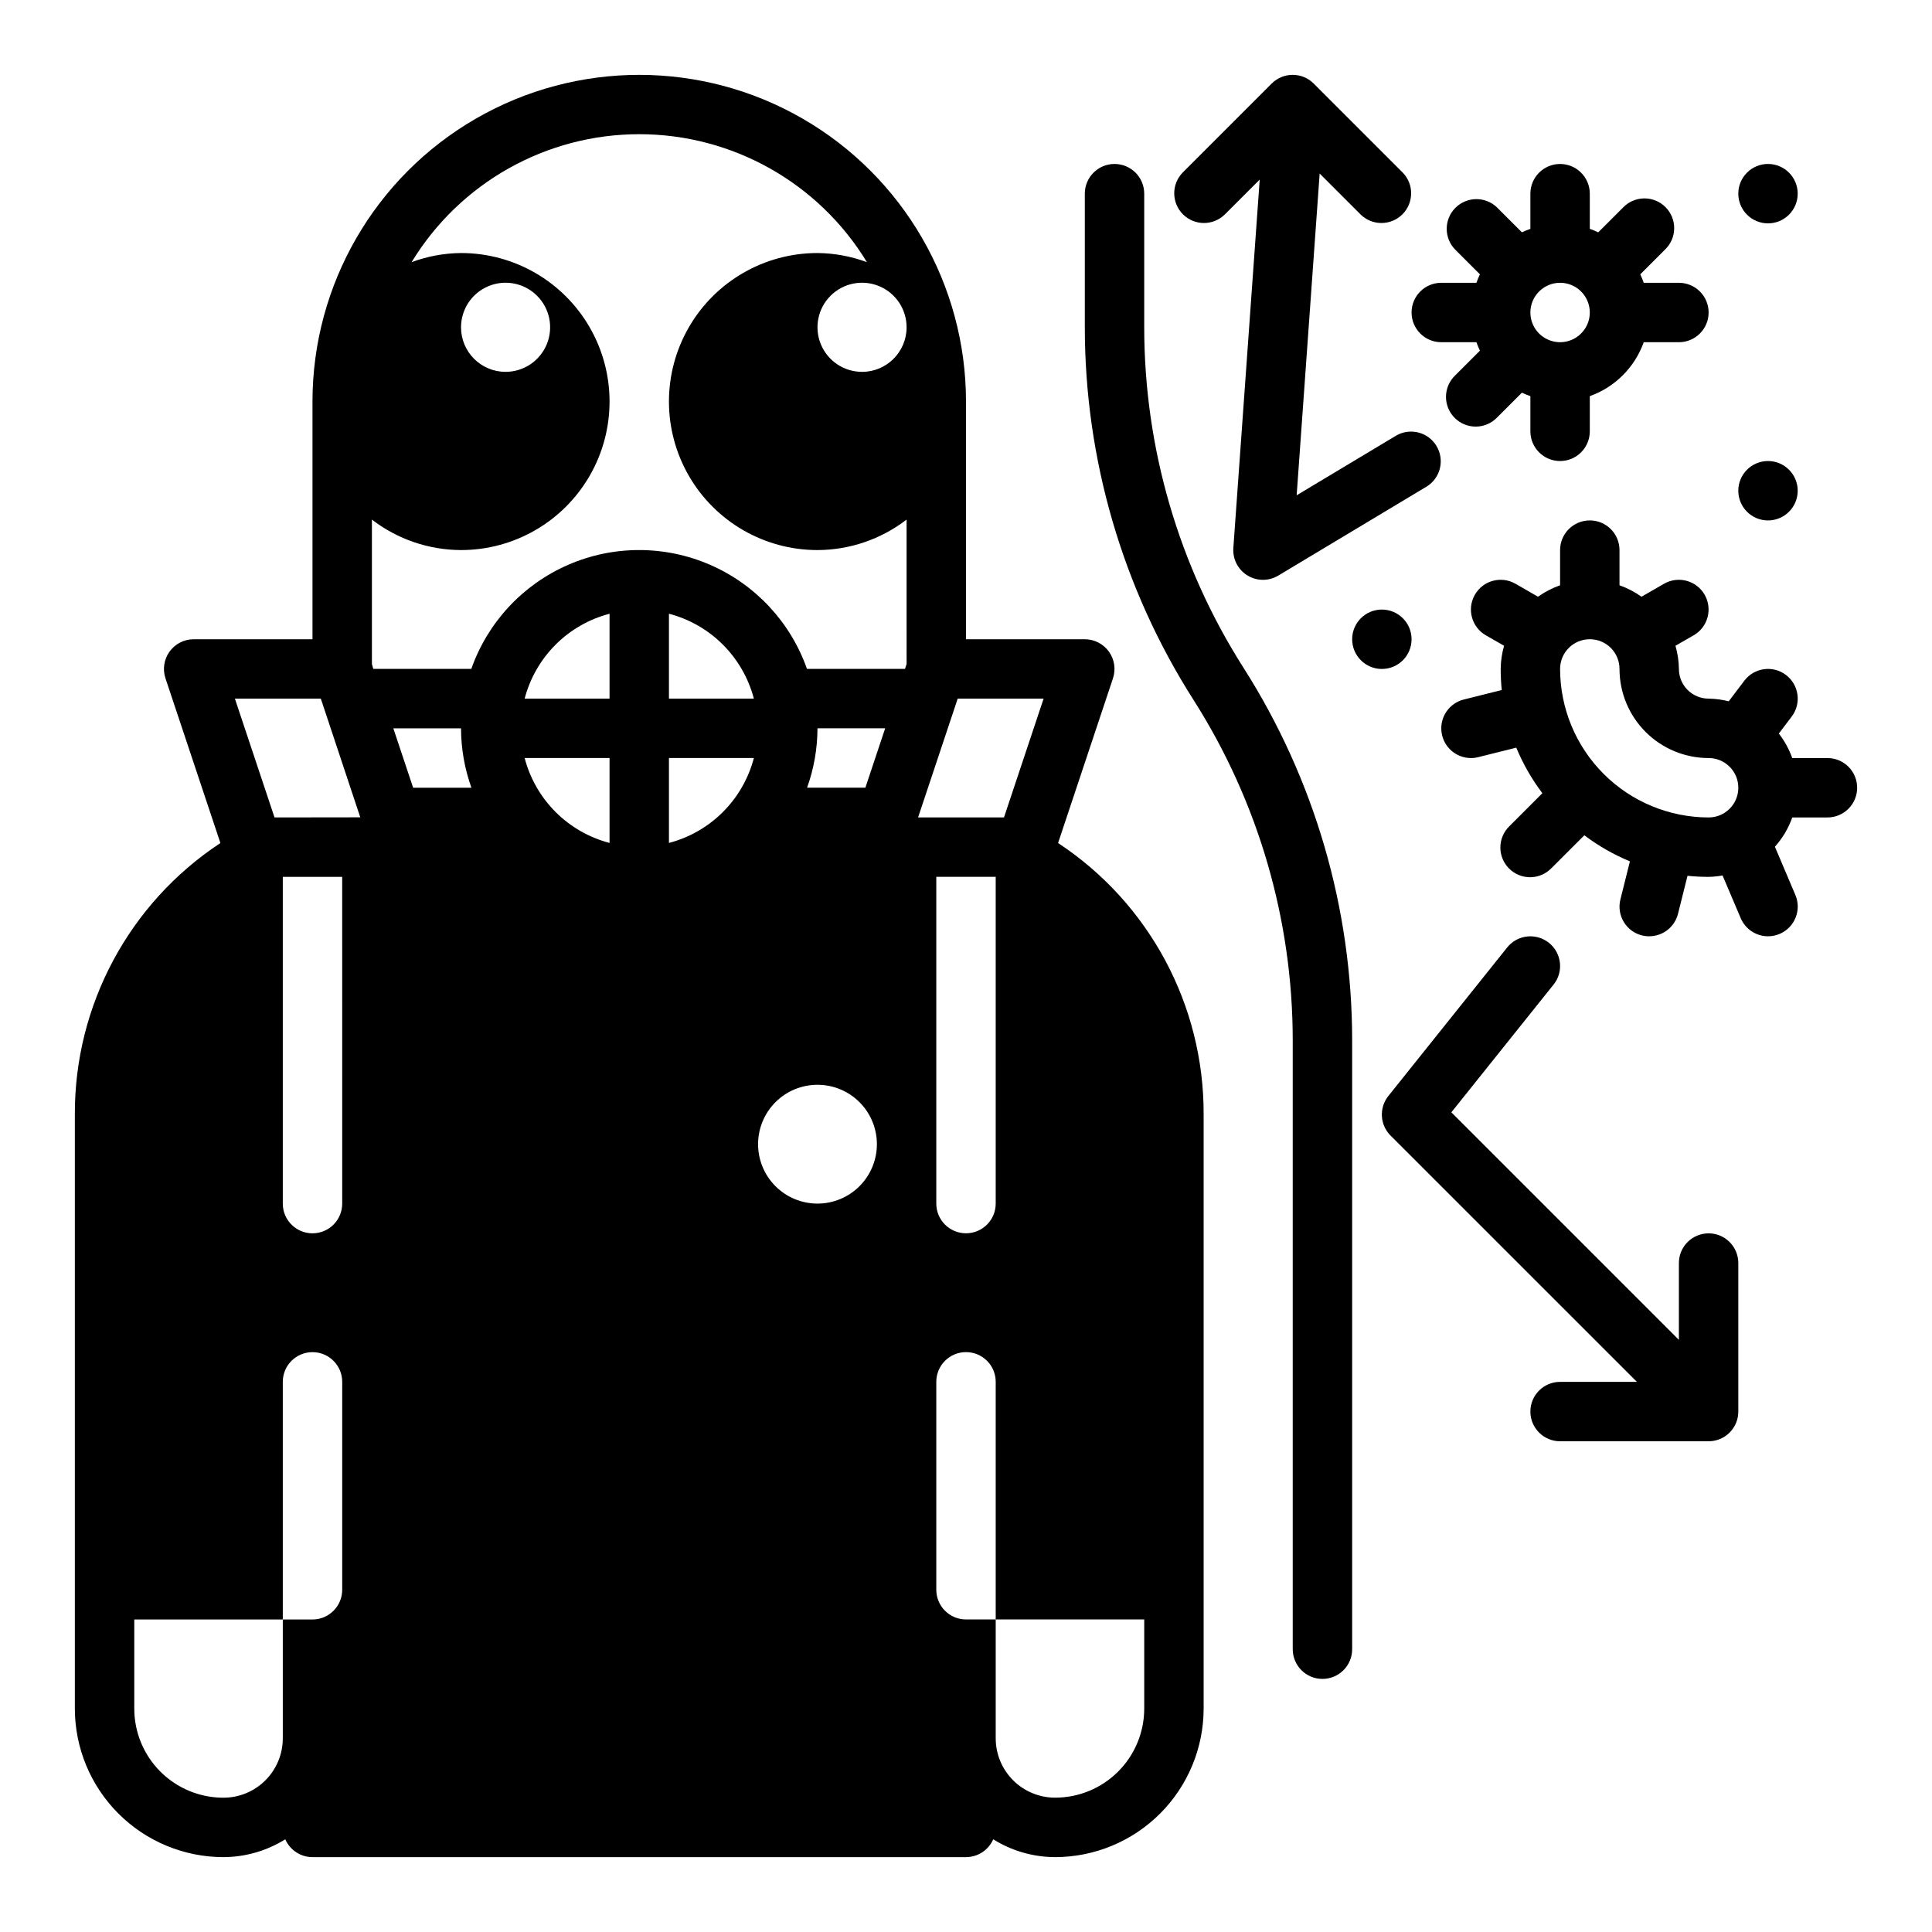 <?xml version="1.0" encoding="UTF-8"?>
<!-- Uploaded to: SVG Repo, www.svgrepo.com, Generator: SVG Repo Mixer Tools -->
<svg fill="#000000" width="800px" height="800px" version="1.1" viewBox="144 144 512 512" xmlns="http://www.w3.org/2000/svg">
 <g>
  <path d="m620.41 195.32c0 4.348-3.523 7.875-7.871 7.875-4.348 0-7.871-3.527-7.871-7.875 0-4.348 3.523-7.871 7.871-7.871 4.348 0 7.871 3.523 7.871 7.871"/>
  <path d="m447.23 230.6v-35.277c0-4.348-3.523-7.871-7.871-7.871s-7.871 3.523-7.871 7.871v35.277c-0.016 35.016 9.969 69.305 28.777 98.84 17.207 27.008 26.34 58.367 26.324 90.387v161.23c0 4.348 3.523 7.871 7.871 7.871 4.348 0 7.875-3.523 7.875-7.871v-161.23c0.016-35.016-9.969-69.309-28.781-98.84-17.207-27.008-26.34-58.367-26.324-90.387z"/>
  <path d="m525.95 234.69h9.32c0.266 0.762 0.574 1.512 0.922 2.242l-6.59 6.59c-1.516 1.465-2.383 3.481-2.402 5.594-0.016 2.109 0.812 4.141 2.309 5.633 1.492 1.492 3.519 2.324 5.633 2.305 2.113-0.016 4.129-0.883 5.594-2.402l6.59-6.59v0.004c0.73 0.348 1.477 0.656 2.242 0.918v9.32c0 4.348 3.523 7.875 7.871 7.875s7.875-3.527 7.875-7.875v-9.32c6.664-2.379 11.914-7.629 14.293-14.293h9.32c4.348 0 7.875-3.527 7.875-7.875s-3.527-7.871-7.875-7.871h-9.32c-0.262-0.766-0.57-1.512-0.918-2.242l6.59-6.59h-0.004c1.52-1.465 2.387-3.481 2.402-5.594 0.02-2.113-0.812-4.141-2.305-5.633-1.492-1.496-3.523-2.324-5.633-2.309-2.113 0.02-4.129 0.887-5.594 2.402l-6.59 6.59c-0.73-0.348-1.48-0.656-2.242-0.922v-9.32c0-4.348-3.527-7.871-7.875-7.871s-7.871 3.523-7.871 7.871v9.32c-0.766 0.266-1.512 0.574-2.242 0.922l-6.59-6.59c-3.09-2.981-8-2.938-11.035 0.098-3.035 3.035-3.078 7.945-0.098 11.035l6.59 6.59c-0.348 0.73-0.656 1.477-0.922 2.242h-9.32c-4.348 0-7.871 3.523-7.871 7.871s3.523 7.875 7.871 7.875zm31.488-15.742v-0.004c3.184 0 6.055 1.918 7.273 4.859 1.219 2.941 0.547 6.328-1.707 8.578-2.25 2.254-5.637 2.926-8.578 1.707-2.941-1.219-4.859-4.09-4.859-7.273 0-4.348 3.523-7.871 7.871-7.871z"/>
  <path d="m628.29 344.89h-9.324c-0.836-2.34-2.035-4.531-3.555-6.496l3.43-4.523c2.609-3.481 1.906-8.414-1.574-11.023-3.477-2.609-8.41-1.902-11.02 1.574l-4.109 5.422v0.004c-1.746-0.438-3.539-0.672-5.336-0.703-4.348 0-7.875-3.523-7.875-7.871-0.027-2.078-0.336-4.141-0.91-6.141l4.832-2.777c3.769-2.176 5.062-6.992 2.891-10.762-2.176-3.769-6.992-5.062-10.762-2.887l-5.969 3.434v-0.004c-1.789-1.277-3.75-2.297-5.824-3.031v-9.32c0-4.348-3.523-7.871-7.871-7.871s-7.875 3.523-7.875 7.871v9.32c-2.082 0.734-4.055 1.754-5.856 3.031l-5.961-3.434 0.004 0.004c-3.769-2.176-8.59-0.883-10.762 2.887-2.176 3.769-0.883 8.586 2.887 10.762l4.84 2.777h0.004c-0.574 2-0.875 4.062-0.898 6.141 0 1.867 0.094 3.734 0.281 5.59l-10.066 2.519c-3.856 0.965-6.387 4.656-5.898 8.598 0.484 3.945 3.836 6.91 7.812 6.91 0.645 0.004 1.293-0.078 1.918-0.238l10.086-2.519v0.004c1.781 4.301 4.106 8.359 6.91 12.074l-8.73 8.73c-1.516 1.465-2.383 3.481-2.402 5.594-0.016 2.109 0.812 4.141 2.305 5.633 1.496 1.496 3.523 2.324 5.637 2.309 2.109-0.02 4.125-0.887 5.594-2.406l8.723-8.711c3.715 2.805 7.773 5.125 12.074 6.91l-2.519 10.086v-0.004c-1.055 4.219 1.508 8.492 5.723 9.551 0.629 0.152 1.27 0.227 1.914 0.219 3.609-0.004 6.75-2.457 7.629-5.957l2.519-10.066v-0.004c1.859 0.191 3.727 0.285 5.598 0.285 1.238-0.027 2.473-0.152 3.691-0.371l4.809 11.32c1.234 2.906 4.086 4.793 7.242 4.793 1.059 0.004 2.106-0.211 3.078-0.629 4-1.699 5.863-6.32 4.164-10.32l-5.422-12.777c2.019-2.262 3.586-4.898 4.602-7.762h9.324c4.348 0 7.871-3.523 7.871-7.871s-3.523-7.871-7.871-7.871zm-31.488 15.742c-10.438-0.012-20.441-4.16-27.82-11.539-7.379-7.379-11.527-17.383-11.543-27.82 0-4.348 3.527-7.871 7.875-7.871s7.871 3.523 7.871 7.871c0 6.266 2.488 12.27 6.918 16.699 4.426 4.43 10.434 6.918 16.699 6.918 4.348 0 7.871 3.523 7.871 7.871s-3.523 7.871-7.871 7.871z"/>
  <path d="m468.54 200.89 9.297-9.297-6.988 97.637c-0.211 2.93 1.23 5.734 3.734 7.269 2.504 1.539 5.656 1.551 8.176 0.035l39.359-23.617v0.004c3.637-2.277 4.781-7.051 2.57-10.73-2.211-3.68-6.961-4.906-10.68-2.762l-26.379 15.824 6.094-85.262 10.902 10.902v-0.004c3.09 2.984 8 2.941 11.035-0.094 3.035-3.039 3.078-7.949 0.098-11.035l-23.617-23.617c-3.074-3.074-8.059-3.074-11.133 0l-23.617 23.617h0.004c-2.984 3.086-2.941 7.996 0.094 11.035 3.039 3.035 7.949 3.078 11.035 0.094z"/>
  <path d="m596.8 470.85c-4.348 0-7.875 3.523-7.875 7.871v20.355l-60.301-60.301 27.086-33.852 0.004 0.004c2.719-3.394 2.168-8.352-1.227-11.066-3.398-2.719-8.352-2.168-11.07 1.227l-31.488 39.359c-2.504 3.133-2.254 7.652 0.582 10.488l65.285 65.273h-20.359c-4.348 0-7.871 3.523-7.871 7.871s3.523 7.871 7.871 7.871h39.363c2.086 0 4.09-0.828 5.566-2.305 1.473-1.477 2.305-3.477 2.305-5.566v-39.359c0-2.086-0.832-4.09-2.305-5.566-1.477-1.477-3.481-2.305-5.566-2.305z"/>
  <path d="m620.41 274.05c0 4.348-3.523 7.871-7.871 7.871-4.348 0-7.871-3.523-7.871-7.871s3.523-7.871 7.871-7.871c4.348 0 7.871 3.523 7.871 7.871"/>
  <path d="m518.08 313.41c0 4.348-3.523 7.871-7.871 7.871-4.348 0-7.871-3.523-7.871-7.871s3.523-7.871 7.871-7.871c4.348 0 7.871 3.523 7.871 7.871"/>
  <path d="m424.4 367.41 14.547-43.641v-0.004c0.801-2.398 0.398-5.035-1.082-7.09-1.477-2.051-3.852-3.269-6.379-3.269h-31.488v-62.977c0-30.938-16.508-59.523-43.297-74.992-26.793-15.465-59.801-15.465-86.594 0-26.789 15.469-43.297 44.055-43.297 74.992v62.977h-31.488c-2.527 0-4.906 1.215-6.387 3.269-1.48 2.051-1.883 4.688-1.082 7.09l14.555 43.645c-24.172 15.938-38.68 42.992-38.574 71.949v157.44c0.016 10.434 4.164 20.438 11.543 27.816 7.379 7.379 17.383 11.531 27.82 11.543 5.801-0.02 11.48-1.652 16.402-4.723 1.254 2.867 4.082 4.719 7.211 4.723h173.19c3.129-0.004 5.957-1.855 7.211-4.723 4.922 3.07 10.602 4.703 16.402 4.723 10.438-0.012 20.441-4.164 27.82-11.543 7.379-7.379 11.527-17.383 11.543-27.816v-157.44c0.105-28.957-14.402-56.012-38.574-71.949zm-189.71 197.9c0 2.086-0.832 4.09-2.309 5.566-1.477 1.477-3.477 2.305-5.566 2.305h-7.871v31.488c0 4.176-1.656 8.18-4.609 11.133-2.953 2.953-6.957 4.609-11.133 4.609-6.266 0-12.273-2.488-16.699-6.914-4.43-4.43-6.918-10.438-6.918-16.699v-23.617h39.359v-62.977c0-4.348 3.523-7.871 7.871-7.871s7.875 3.523 7.875 7.871zm0-102.34c0 4.348-3.527 7.871-7.875 7.871s-7.871-3.523-7.871-7.871v-86.594h15.742zm-17.941-102.34-10.5-31.488h22.766l1.016 3.039 9.445 28.418zm36.738-7.871-5.25-15.742h17.941c0.012 5.367 0.945 10.691 2.754 15.742zm52.051 14.629c-5.41-1.418-10.348-4.246-14.301-8.199-3.953-3.957-6.785-8.891-8.199-14.301h22.5zm0-38.246h-22.5c1.414-5.406 4.246-10.344 8.199-14.297 3.953-3.957 8.891-6.785 14.301-8.199zm15.742 38.242v-22.496h22.5c-1.414 5.41-4.246 10.344-8.199 14.301-3.953 3.953-8.891 6.781-14.301 8.199zm0-38.242v-22.496c5.41 1.414 10.348 4.242 14.301 8.199 3.953 3.953 6.785 8.891 8.199 14.297zm39.359 133.82v0.004c-4.176 0-8.18-1.66-11.133-4.613-2.949-2.953-4.609-6.957-4.609-11.133s1.66-8.18 4.609-11.133c2.953-2.953 6.957-4.609 11.133-4.609s8.184 1.656 11.133 4.609c2.953 2.953 4.613 6.957 4.613 11.133s-1.66 8.18-4.613 11.133c-2.949 2.953-6.957 4.613-11.133 4.613zm12.691-110.21h-15.445c1.809-5.051 2.742-10.375 2.754-15.742h17.941zm10.926-32.77-0.426 1.281h-25.977c-4.348-12.352-13.641-22.34-25.648-27.57s-25.648-5.231-37.656 0-21.301 15.219-25.648 27.57h-25.977l-0.363-1.281v-38.281c6.773 5.207 15.07 8.047 23.617 8.074 14.059 0 27.055-7.5 34.086-19.68 7.031-12.176 7.031-27.18 0-39.359s-20.027-19.68-34.086-19.68c-4.477 0.043-8.906 0.859-13.102 2.418 12.816-21.059 35.684-33.91 60.332-33.91s47.516 12.852 60.332 33.91c-4.195-1.559-8.625-2.375-13.102-2.418-14.059 0-27.055 7.5-34.086 19.68s-7.031 27.184 0 39.359c7.031 12.18 20.027 19.68 34.086 19.68 8.547-0.027 16.844-2.867 23.617-8.074zm-118.08-89.246c0-4.777 2.875-9.082 7.289-10.91 4.41-1.828 9.488-0.816 12.867 2.562 3.375 3.375 4.387 8.453 2.559 12.867-1.828 4.41-6.133 7.289-10.91 7.289-6.519 0-11.805-5.289-11.805-11.809zm106.27 11.809c-4.773 0-9.082-2.879-10.906-7.289-1.828-4.414-0.82-9.492 2.559-12.867 3.375-3.379 8.457-4.391 12.867-2.562 4.414 1.828 7.289 6.133 7.289 10.91 0 6.519-5.285 11.809-11.809 11.809zm24.332 89.664 1.023-3.074h22.766l-10.5 31.488h-22.766zm11.094 44.16v86.594c0 4.348-3.523 7.871-7.871 7.871s-7.875-3.523-7.875-7.871v-86.594zm39.359 220.42c0 6.262-2.488 12.27-6.918 16.699-4.426 4.426-10.434 6.914-16.699 6.914-4.176 0-8.18-1.656-11.133-4.609-2.953-2.953-4.609-6.957-4.609-11.133v-31.488h-7.871c-4.348 0-7.875-3.523-7.875-7.871v-55.105c0-4.348 3.527-7.871 7.875-7.871s7.871 3.523 7.871 7.871v62.977h39.359z"/>
 </g>
</svg>
